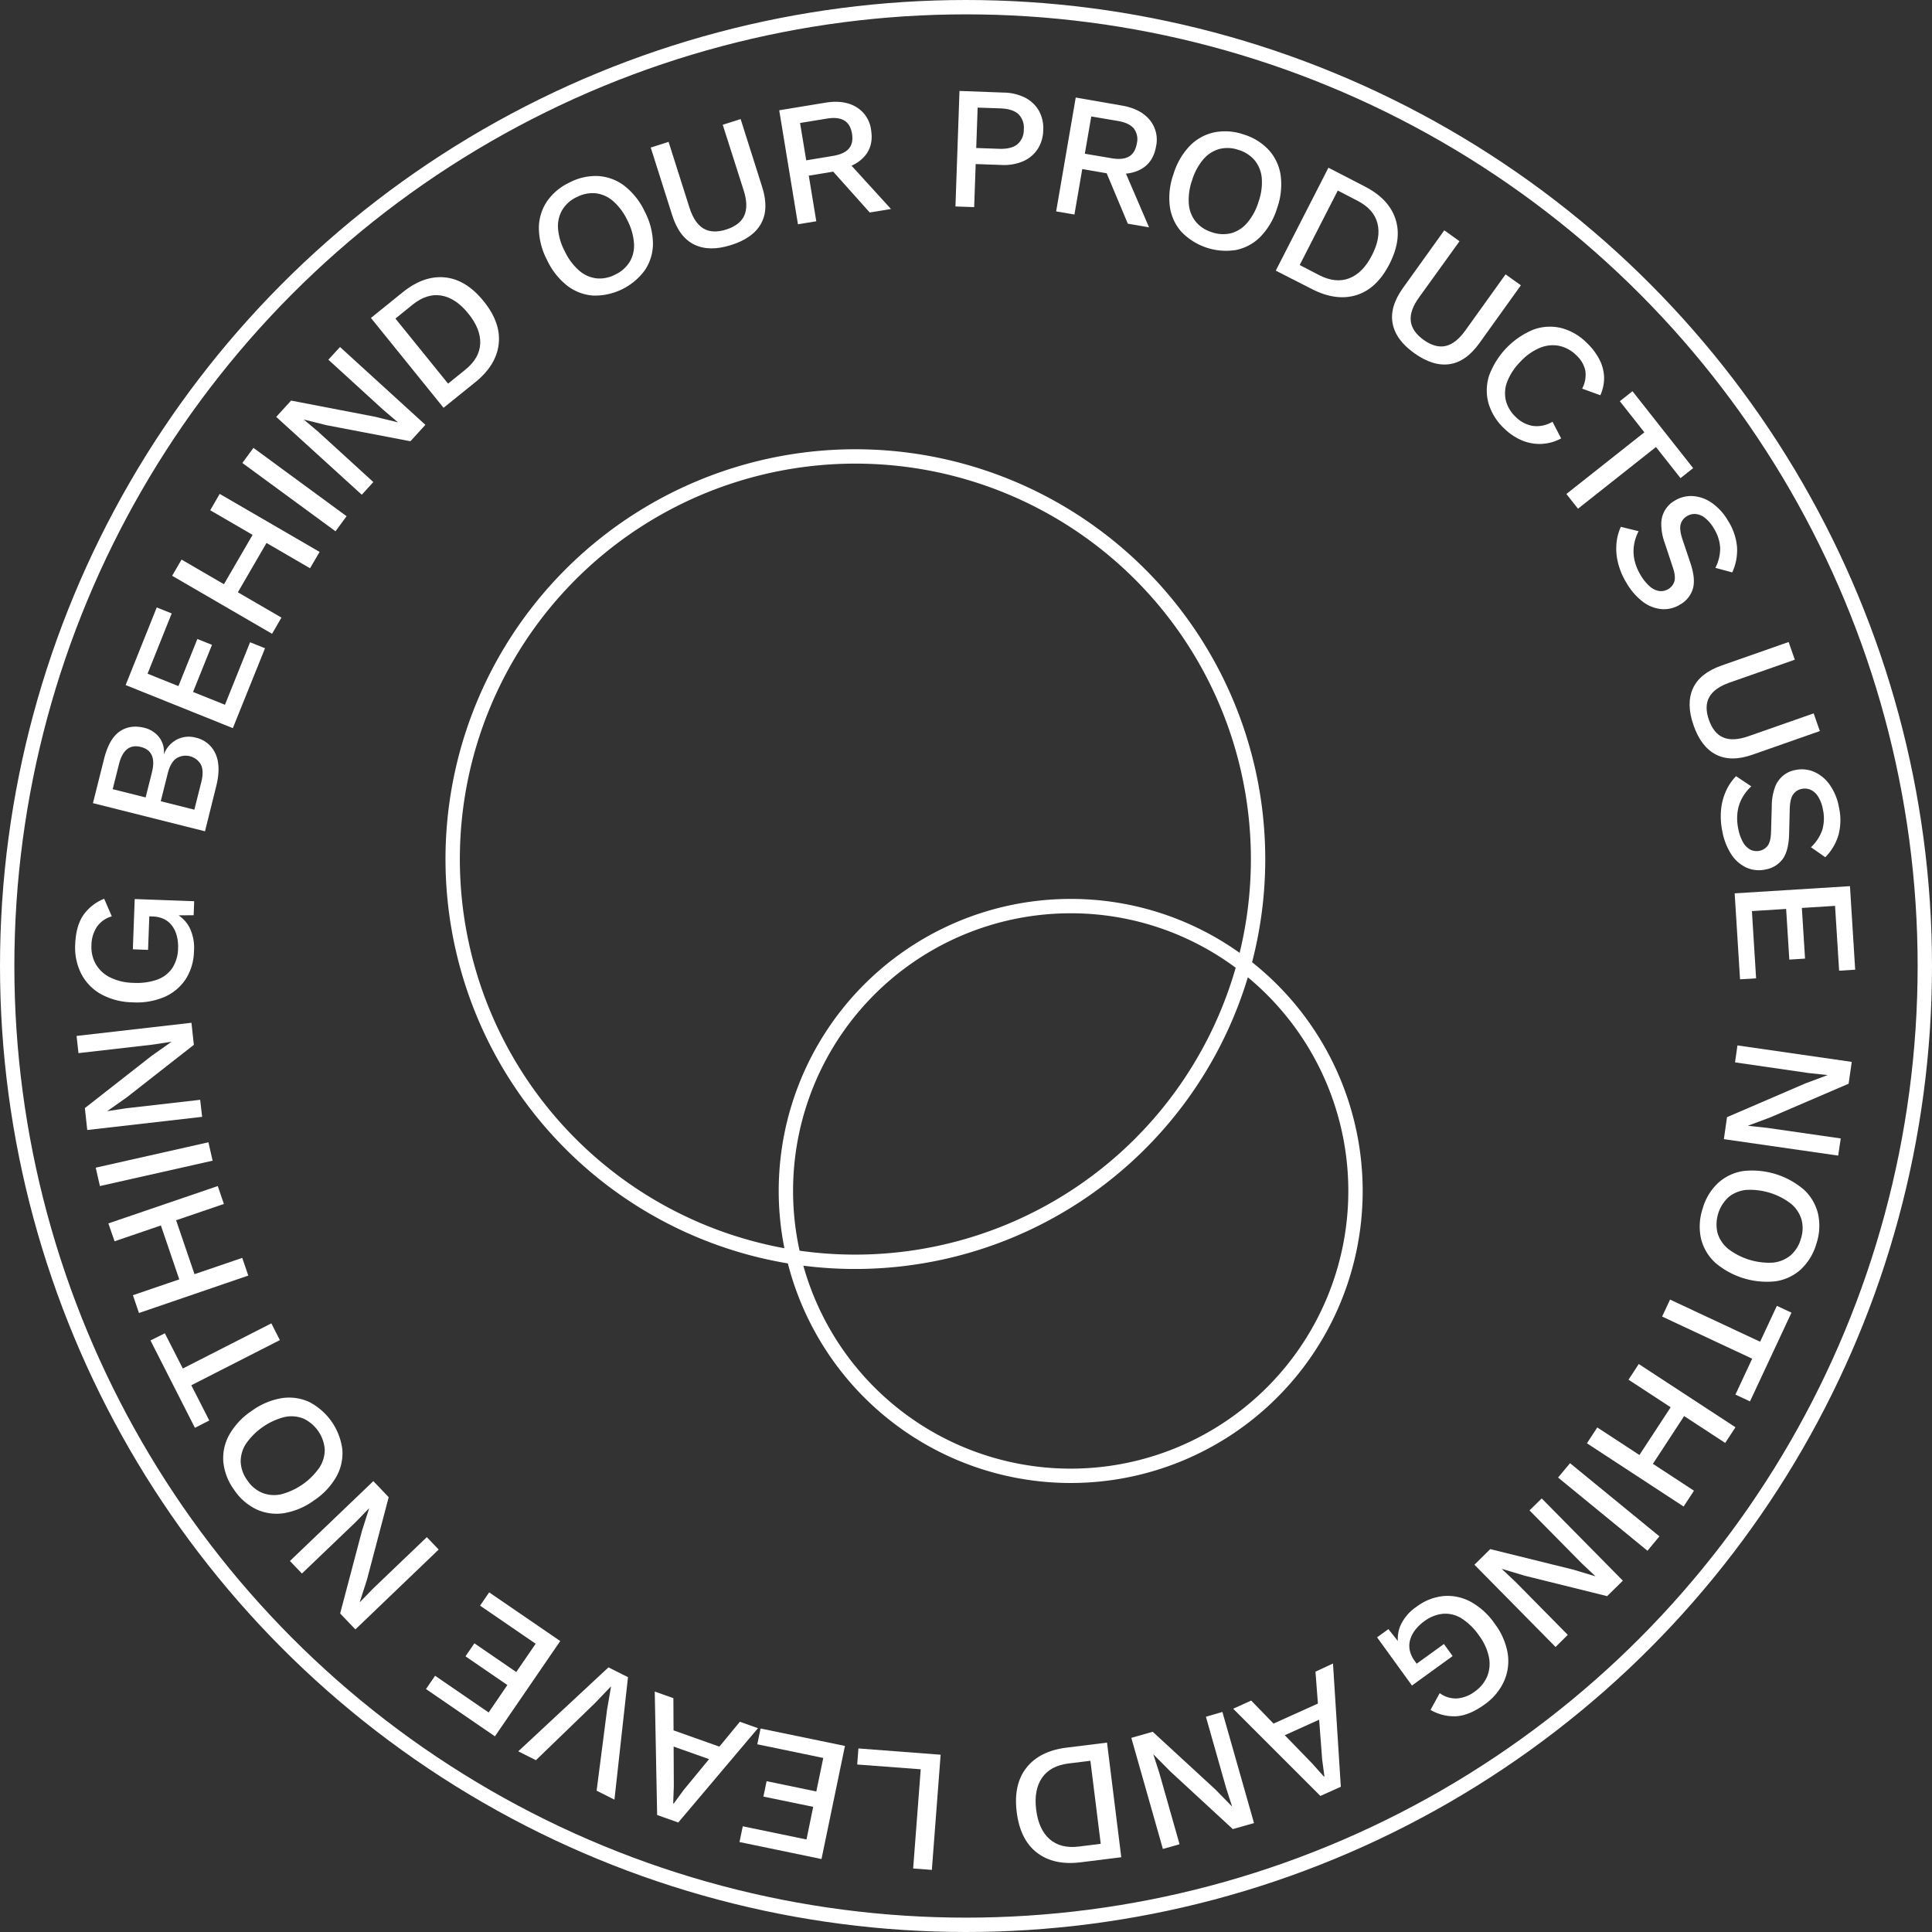 <svg xmlns="http://www.w3.org/2000/svg" width="807.3" height="807.3" viewBox="0 0 807.3 807.3">
  <rect x="0" y="0" width="807.3" height="807.3" fill="#333333" stroke="none"/>
  <g id="Layer_2" data-name="Layer 2">
    <g id="Background">
      <g>
        <path d="M237.93,76.29a23.55,23.55,0,0,1,12.21-2.72A20.14,20.14,0,0,1,261,77.72a29.52,29.52,0,0,1,8.41,10.69,29.49,29.49,0,0,1,3.43,13.16,20,20,0,0,1-3.27,11.18,25.94,25.94,0,0,1-21.68,10.76A20,20,0,0,1,237,119.36a29.41,29.41,0,0,1-8.4-10.69,29.33,29.33,0,0,1-3.43-13.16,20,20,0,0,1,3.27-11.17A23.36,23.36,0,0,1,237.93,76.29Zm3,6.09a14,14,0,0,0-6,5.36,13.56,13.56,0,0,0-1.75,7.73A24.44,24.44,0,0,0,236,105a24.6,24.6,0,0,0,5.92,8,13.54,13.54,0,0,0,7.23,3.3,13.92,13.92,0,0,0,7.92-1.56,14.11,14.11,0,0,0,6.1-5.4,13.46,13.46,0,0,0,1.74-7.76,24.51,24.51,0,0,0-2.77-9.53,24.38,24.38,0,0,0-5.93-8,13.52,13.52,0,0,0-7.22-3.28A14.05,14.05,0,0,0,241,82.38Z" style="fill: #fff"/>
        <path d="M309.48,49.76l9,28.37q2.91,9.14-.44,15.26t-12.55,9q-9.06,2.88-15.37-.18t-9.21-12.19l-9-28.37,7.46-2.37,8.72,27.46c1.38,4.33,3.32,7.24,5.85,8.74s5.69,1.64,9.5.43,6.38-3.18,7.57-5.86,1.11-6.18-.26-10.5L302,52.13Z" style="fill: #fff"/>
        <path d="M345,42.89q7.65-1.24,12.79,1.83a13,13,0,0,1,6.2,9.59q1.1,6.7-2.81,11.09c-2.61,2.93-6.47,4.8-11.57,5.64l-.65.55-11,1.81,3.13,19.06-7.66,1.25L325.6,46.08Zm3.05,22.26q4.69-.78,6.66-3.06c1.3-1.52,1.74-3.61,1.3-6.25s-1.5-4.43-3.23-5.48-4.15-1.32-7.28-.8l-11.19,1.83L336.89,67Zm4.81.84,19.44,21.34-8.88,1.46-16.7-18.68Z" style="fill: #fff"/>
        <path d="M419.5,38.69a20.41,20.41,0,0,1,8.89,2.14,14.14,14.14,0,0,1,5.7,5.4,15,15,0,0,1,1.83,8.19,15,15,0,0,1-2.41,8,13.93,13.93,0,0,1-6.07,5,20.35,20.35,0,0,1-9,1.51l-10.74-.38-.64,18-7.82-.28L400.93,38Zm-2.08,23.49q5.19.18,7.71-1.89a7.84,7.84,0,0,0,2.67-6.16,8,8,0,0,0-2.22-6.41q-2.37-2.23-7.56-2.43l-9.5-.33-.6,16.88Z" style="fill: #fff"/>
        <path d="M468.86,44.12q7.63,1.32,11.49,5.91a13,13,0,0,1,2.73,11.08q-1.15,6.7-6.28,9.57c-3.43,1.91-7.68,2.43-12.78,1.55l-.79.31-11-1.9-3.27,19-7.64-1.31,8.18-47.57Zm-4.38,22q4.68.81,7.28-.72c1.73-1,2.83-2.84,3.28-5.48a7.37,7.37,0,0,0-1.27-6.23c-1.29-1.56-3.49-2.6-6.62-3.14L456,48.66,453.3,64.23Zm4.26,2.37L480.14,95l-8.87-1.53L461.59,70.4Z" style="fill: #fff"/>
        <path d="M519.74,56.21a23.61,23.61,0,0,1,10.59,6.65,20,20,0,0,1,4.83,10.6A29.56,29.56,0,0,1,533.64,87a29.49,29.49,0,0,1-6.81,11.77,20,20,0,0,1-10.18,5.66,25.93,25.93,0,0,1-23-7.57,20,20,0,0,1-4.83-10.6,29.44,29.44,0,0,1,1.53-13.51,29.4,29.4,0,0,1,6.8-11.78,20,20,0,0,1,10.18-5.65A23.45,23.45,0,0,1,519.74,56.21Zm-2.13,6.46a14,14,0,0,0-8.06-.42,13.64,13.64,0,0,0-6.68,4.27,24.37,24.37,0,0,0-4.73,8.76,24.61,24.61,0,0,0-1.39,9.82,13.57,13.57,0,0,0,2.83,7.44A13.87,13.87,0,0,0,506.31,97a14.13,14.13,0,0,0,8.13.45,13.54,13.54,0,0,0,6.69-4.31,24.3,24.3,0,0,0,4.72-8.72,24.27,24.27,0,0,0,1.4-9.86,13.61,13.61,0,0,0-2.83-7.4A14.11,14.11,0,0,0,517.61,62.67Z" style="fill: #fff"/>
        <path d="M570.23,77.89q10.1,5.16,12.88,13.61t-2.5,18.8q-5.29,10.35-13.77,13t-18.58-2.47l-15.17-7.75,22-43ZM551.29,115q6.84,3.49,12.53,1.27t9.49-9.65q3.8-7.42,2.26-13.34t-8.37-9.41L559,79.62l-15.91,31.13Z" style="fill: #fff"/>
        <path d="M635.51,119.21,618.17,143.4q-5.58,7.78-12.5,8.77t-14.76-4.64q-7.73-5.53-9-12.43t4.26-14.67l17.34-24.19,6.36,4.56L593,124.22q-4,5.52-3.5,9.91t5.34,7.87q4.93,3.54,9.23,2.57t8.25-6.5l16.79-23.42Z" style="fill: #fff"/>
        <path d="M652.34,183.2a19.43,19.43,0,0,1-8.31,2.3A19.09,19.09,0,0,1,635.9,184a23.84,23.84,0,0,1-7.33-4.93A23.47,23.47,0,0,1,622,168.56a20.05,20.05,0,0,1,.25-11.65,33.26,33.26,0,0,1,18.47-19.17,20.08,20.08,0,0,1,11.63-.68A23.31,23.31,0,0,1,663,143.22a26.13,26.13,0,0,1,5.28,6.91,17.32,17.32,0,0,1,2,7.39,17.58,17.58,0,0,1-1.56,7.63l-7.6-2.75a12.49,12.49,0,0,0,1.33-7.5,12.1,12.1,0,0,0-3.82-6.48,14.39,14.39,0,0,0-7.11-3.9,13.94,13.94,0,0,0-8,.8,23.22,23.22,0,0,0-8.15,5.76,24.6,24.6,0,0,0-5.51,8.25,13.49,13.49,0,0,0-.65,7.95,14.23,14.23,0,0,0,4.22,7,13,13,0,0,0,7.15,3.7,12.62,12.62,0,0,0,8.14-1.76Z" style="fill: #fff"/>
        <path d="M707.49,195.61l-5.27,4.18-10.26-13-32.58,25.77-4.86-6.14,32.59-25.77-10.25-13,5.28-4.18Z" style="fill: #fff"/>
        <path d="M722.1,217.66a24.2,24.2,0,0,1,3.73,10.91,22.1,22.1,0,0,1-2,10.61l-7.05-1.9a17.74,17.74,0,0,0,2-8.51,17.24,17.24,0,0,0-2.66-8,15.05,15.05,0,0,0-3.81-4.45,7.14,7.14,0,0,0-3.88-1.54,6.15,6.15,0,0,0-3.58.93,5.58,5.58,0,0,0-2.57,3.38c-.42,1.48-.15,3.61.79,6.4l3.2,9.53q2.31,6.8,1.13,10.93a11.25,11.25,0,0,1-5.3,6.63,12.78,12.78,0,0,1-7.89,1.94,15.26,15.26,0,0,1-7.78-3.11,26.44,26.44,0,0,1-6.7-7.7,29.89,29.89,0,0,1-3.64-8.57,24.56,24.56,0,0,1-.64-8,21,21,0,0,1,1.83-7l7.43,1.83a18.67,18.67,0,0,0-1.91,5.68,17,17,0,0,0,.16,6.27,20.81,20.81,0,0,0,2.64,6.48,18.56,18.56,0,0,0,3.7,4.56,7.72,7.72,0,0,0,4,2,5.79,5.79,0,0,0,3.88-.86,5.47,5.47,0,0,0,2.46-3.15c.42-1.36.22-3.31-.62-5.82l-3.42-10.32a23.17,23.17,0,0,1-1.42-7.6,11.09,11.09,0,0,1,5.6-10,13.06,13.06,0,0,1,7.5-1.93,15.71,15.71,0,0,1,7.92,2.78A23.42,23.42,0,0,1,722.1,217.66Z" style="fill: #fff"/>
        <path d="M760.44,305.48l-28.09,9.85q-9,3.18-15.27,0t-9.42-12.28q-3.15-9-.27-15.37t11.91-9.56l28.09-9.85,2.59,7.39-27.19,9.53q-6.42,2.25-8.56,6.1t-.15,9.51q2,5.73,6.08,7.4t10.49-.58l27.2-9.53Z" style="fill: #fff"/>
        <path d="M768.43,337.39a24.27,24.27,0,0,1-.21,11.52,22,22,0,0,1-5.51,9.29l-6-4.19a17.61,17.61,0,0,0,4.77-7.32,17.2,17.2,0,0,0,.24-8.43,15,15,0,0,0-2.06-5.48,7.2,7.2,0,0,0-3.12-2.78,6.14,6.14,0,0,0-3.68-.35,5.54,5.54,0,0,0-3.57,2.31c-.9,1.25-1.38,3.34-1.44,6.29l-.25,10q-.15,7.18-2.66,10.66a11.28,11.28,0,0,1-7.26,4.42,12.73,12.73,0,0,1-8.07-.86,15.26,15.26,0,0,1-6.25-5.59,26.31,26.31,0,0,1-3.67-9.52,29.88,29.88,0,0,1-.5-9.3,24.79,24.79,0,0,1,2.12-7.73,21.3,21.3,0,0,1,4.12-6l6.36,4.26a18.59,18.59,0,0,0-3.73,4.69,16.88,16.88,0,0,0-2,5.95,20.83,20.83,0,0,0,.27,7,18.41,18.41,0,0,0,1.92,5.55,7.76,7.76,0,0,0,3.05,3.2,5.78,5.78,0,0,0,3.95.52,5.45,5.45,0,0,0,3.38-2.12q1.3-1.71,1.41-5.68l.31-10.87a23,23,0,0,1,1.25-7.63,11.12,11.12,0,0,1,8.66-7.46,13,13,0,0,1,7.72.75,15.63,15.63,0,0,1,6.49,5.31A23.25,23.25,0,0,1,768.43,337.39Z" style="fill: #fff"/>
        <path d="M724.84,373.29l48.18-3,2.18,34.9-6.71.42-1.7-27.09-13.87.87,1.33,21.17-6.57.41-1.33-21.17-14.3.9,1.75,28.1-6.71.42Z" style="fill: #fff"/>
        <path d="M768.1,482.88,720.33,476l1.32-9.19,32.78-14.12,9.14-3.41v-.07l-7.79-.83L725,443.92l1-7.09,47.77,6.89-1.31,9.12-32.7,14.05-9.29,3.47v.07l7.86.84,30.84,4.44Z" style="fill: #fff"/>
        <path d="M759,519.66a23.59,23.59,0,0,1-6.45,10.72,20,20,0,0,1-10.5,5,33.27,33.27,0,0,1-25.44-7.85,20.12,20.12,0,0,1-5.85-10.07,23.62,23.62,0,0,1,.72-12.48,23.35,23.35,0,0,1,6.42-10.65,20.1,20.1,0,0,1,10.51-5,33.27,33.27,0,0,1,25.44,7.85,20.06,20.06,0,0,1,5.84,10.08A23.33,23.33,0,0,1,759,519.66Zm-6.5-2a14,14,0,0,0,.27-8.07,13.62,13.62,0,0,0-4.39-6.6,28.12,28.12,0,0,0-18.7-5.77,13.58,13.58,0,0,0-7.38,3,15.54,15.54,0,0,0-4.62,15,13.64,13.64,0,0,0,4.43,6.61,28.13,28.13,0,0,0,18.7,5.77,13.63,13.63,0,0,0,7.35-3A14.09,14.09,0,0,0,752.5,517.66Z" style="fill: #fff"/>
        <path d="M731.25,585.59l-6.09-2.85,7-15-37.63-17.61,3.32-7.09,37.63,17.61,7-15,6.1,2.85Z" style="fill: #fff"/>
        <path d="M703.51,629.51l-40.4-26.42,4.33-6.62,40.4,26.43Zm17.38-26.57-40.4-26.42,4.28-6.55,40.4,26.42Zm-32.35,12-5.64-3.68,17.34-26.5,5.63,3.68Z" style="fill: #fff"/>
        <path d="M688.41,648,651.05,617.4l5-6,37.35,30.57Z" style="fill: #fff"/>
        <path d="M650,688.2l-33.9-34.37,6.61-6.52,34.65,8.56,9.34,2.81,0,0-5.7-5.37-21.88-22.18,5.1-5,33.9,34.36-6.56,6.47-34.54-8.56-9.5-2.86-.05,0,5.76,5.42,21.88,22.18Z" style="fill: #fff"/>
        <path d="M591.91,671.39a22.3,22.3,0,0,1,11.3-4.47,20.29,20.29,0,0,1,11.27,2.36,29.32,29.32,0,0,1,10.08,9.18A28.38,28.38,0,0,1,630,690.88a20.62,20.62,0,0,1-1.59,11.76,24.17,24.17,0,0,1-8.09,9.6q-6.1,4.41-11.49,4.89a19.42,19.42,0,0,1-11.08-2.64l3.85-7a11.22,11.22,0,0,0,7.24,2.21,14.1,14.1,0,0,0,7.43-2.9,14.66,14.66,0,0,0,5.19-6.37,14.06,14.06,0,0,0,.67-8.11,22.84,22.84,0,0,0-4.18-9,25.7,25.7,0,0,0-7.13-7,12.85,12.85,0,0,0-7.75-2,15.6,15.6,0,0,0-8,3.19,17.72,17.72,0,0,0-3.68,3.53,12.28,12.28,0,0,0-2.12,4.06,9.28,9.28,0,0,0-.21,4.39,11.37,11.37,0,0,0,2.1,4.58l.81,1.12,11.38-8.23L607,692l-17,12.31-14.58-20.14,4.74-3.43,6.06,7.62-1.61.26a14.17,14.17,0,0,1,.51-9.21A18.81,18.81,0,0,1,591.91,671.39Z" style="fill: #fff"/>
        <path d="M557,695.11l3.27,51.49-8.53,3.85L515.29,714l7.53-3.41,25.54,26.35,4.86,5.43.2-.09-.94-7-2.8-36.77Zm-3.66,15.54,2.62,5.79-23.79,10.75-2.62-5.8Z" style="fill: #fff"/>
        <path d="M485.92,772.6l-13.19-46.43,8.93-2.54,26.26,24.17,6.84,7,.07,0-2.42-7.45-8.51-30,6.89-2L524,761.79l-8.86,2.51L489,740.18,482,733.11l-.07,0,2.44,7.52,8.52,30Z" style="fill: #fff"/>
        <path d="M451.62,778.17q-11.25,1.41-18.3-4t-8.48-17q-1.44-11.53,4.07-18.52t16.76-8.39l16.91-2.1,5.95,47.9Zm-5.13-41.29q-7.62.95-11.09,6c-2.3,3.36-3.12,7.8-2.43,13.31s2.56,9.62,5.62,12.31,7.13,3.72,12.21,3.09l9.15-1.14-4.32-34.69Z" style="fill: #fff"/>
        <path d="M384.73,739.31l-26.54-2,.51-6.71,34.35,2.62-3.67,48.13-7.81-.59Z" style="fill: #fff"/>
        <path d="M353.07,729.55l-9.8,47.26L309,769.71l1.37-6.58L337,768.64,339.8,755,319,750.72l1.33-6.44,20.77,4.3,2.91-14-27.57-5.72,1.37-6.59Z" style="fill: #fff"/>
        <path d="M316.72,722.14l-33.3,39.4-8.83-3.13-1-51.58,7.79,2.76.18,36.69-.26,7.29.21.07,4.2-5.73,23.45-28.46Zm-13.4,8.67-2.12,6-24.61-8.73,2.13-6Z" style="fill: #fff"/>
        <path d="M216.56,731.8l37.69-35.08,8.16,4.1L256.75,752l-7.45-3.75,4.35-33.74,1.69-9.88-6.88,7.18-24.52,23.7Z" style="fill: #fff"/>
        <path d="M234.1,685.72l-27.29,39.82L178,705.78l3.81-5.55,22.38,15.34L212,704.1l-17.49-12,3.72-5.43,17.49,12,8.11-11.82-23.23-15.92,3.8-5.55Z" style="fill: #fff"/>
        <path d="M121.15,652.27,156,618.9l6.42,6.71-9.09,34.51-3,9.3.05.05,5.45-5.62,22.52-21.54,4.95,5.18L148.5,680.86l-6.37-6.66,9.09-34.4,3-9.45-.05-.06-5.5,5.68-22.51,21.54Z" style="fill: #fff"/>
        <path d="M97.81,622.51a23.66,23.66,0,0,1-4.49-11.67,20.07,20.07,0,0,1,2.51-11.37,29.58,29.58,0,0,1,9.32-9.9,29.55,29.55,0,0,1,12.51-5.33,20.1,20.1,0,0,1,11.54,1.58,26,26,0,0,1,13.85,19.86,20,20,0,0,1-2.51,11.38,29.36,29.36,0,0,1-9.32,9.89,29.55,29.55,0,0,1-12.51,5.33,20.1,20.1,0,0,1-11.54-1.58A23.51,23.51,0,0,1,97.81,622.51Zm5.58-3.89a14,14,0,0,0,6.19,5.18,13.63,13.63,0,0,0,7.91.6,28.23,28.23,0,0,0,16-11.19,13.58,13.58,0,0,0,2.2-7.65,15.54,15.54,0,0,0-9-12.84,13.56,13.56,0,0,0-7.94-.57,28.12,28.12,0,0,0-16,11.19,13.56,13.56,0,0,0-2.17,7.62A14,14,0,0,0,103.39,618.62Z" style="fill: #fff"/>
        <path d="M62.88,560.12l6-3,7.51,14.72,37-18.87,3.55,7-37,18.87,7.51,14.72-6,3.06Z" style="fill: #fff"/>
        <path d="M45.28,511.21,91,495.6l2.55,7.48-45.68,15.6Zm10.26,30,45.68-15.6,2.53,7.4L58.07,548.65Zm10.4-32.92,6.36-2.17,10.24,30-6.37,2.17Z" style="fill: #fff"/>
        <path d="M40,487.92l47.09-10.61L88.84,485l-47.09,10.6Z" style="fill: #fff"/>
        <path d="M32,432.87l48-5.5L81,436.59l-28.1,22-8,5.63v.07l7.74-1.18,31-3.55.82,7.12-48,5.5-1-9.16,28-21.91,8.1-5.72v-.07l-7.82,1.19-30.95,3.55Z" style="fill: #fff"/>
        <path d="M81.05,397.45a22.41,22.41,0,0,1-3.43,11.66,20.39,20.39,0,0,1-8.8,7.43,29.41,29.41,0,0,1-13.44,2.29,28.36,28.36,0,0,1-13.12-3.38A20.62,20.62,0,0,1,34,407a24.08,24.08,0,0,1-2.58-12.28q.27-7.53,3.22-12.07a19.4,19.4,0,0,1,8.9-7.1l3.17,7.36a11.17,11.17,0,0,0-6.2,4.35,14.13,14.13,0,0,0-2.29,7.64,14.56,14.56,0,0,0,1.82,8,14.1,14.1,0,0,0,6,5.53,22.84,22.84,0,0,0,9.69,2.26,25.71,25.71,0,0,0,9.89-1.32,12.85,12.85,0,0,0,6.37-4.85,15.57,15.57,0,0,0,2.42-8.29,17.76,17.76,0,0,0-.5-5.07,12.44,12.44,0,0,0-1.9-4.17,9.36,9.36,0,0,0-3.33-2.87,11.6,11.6,0,0,0-4.9-1.16l-1.39-.05-.52,14-6.36-.24.78-21,24.85.91-.22,5.85-9.74.08.79-1.43a14.19,14.19,0,0,1,7,6.07A18.87,18.87,0,0,1,81.05,397.45Z" style="fill: #fff"/>
        <path d="M85.66,347.36,38.84,335.6l4.63-18.44q2.12-8.45,6.51-11.49t10.41-1.53a11.1,11.1,0,0,1,6,3.78,9.92,9.92,0,0,1,2.08,7.16h.07a11.45,11.45,0,0,1,5.5-6.12,10.9,10.9,0,0,1,7.62-.76,11.82,11.82,0,0,1,8.4,6.78q2.37,5.28.27,13.64ZM60.85,333.21l2.62-10.42q2.25-8.94-4.63-10.67t-9.13,7.21l-2.62,10.43Zm20.36,5.12,2.93-11.64c.74-3,.69-5.36-.17-7.16a7.32,7.32,0,0,0-10.35-2.6c-1.61,1.18-2.78,3.26-3.53,6.24L67.17,334.8Z" style="fill: #fff"/>
        <path d="M97.29,304.26l-44.79-18,13-32.44,6.24,2.51L61.66,281.51l12.9,5.18L82.47,267l6.11,2.46-7.92,19.68L94,294.49l10.5-26.12,6.24,2.51Z" style="fill: #fff"/>
        <path d="M75.86,233.83l41.75,24.24-3.93,6.76L71.93,240.59ZM91.8,206.38l41.75,24.24-4,6.83L87.84,213.21Zm15.73,13.7,5.82,3.37-15.9,27.39-5.82-3.38Z" style="fill: #fff"/>
        <path d="M105.9,187.15l38.92,28.55L140.19,222l-38.92-28.55Z" style="fill: #fff"/>
        <path d="M142.08,145l35.67,32.52-6.26,6.86-35.05-6.71L127,175.32l0,.05,6,5.06,23,21-4.83,5.3L115.42,174.2l6.21-6.81,34.94,6.72,9.64,2.35,0-.05-6-5.11-23-21Z" style="fill: #fff"/>
        <path d="M168.24,122.15q8.82-7.12,17.67-6.24t16.16,9.92q7.31,9,6.32,17.89t-9.8,16L185.34,170.4,155,132.86Zm26.16,32.36q6-4.83,6.26-10.94t-5-12.59q-5.25-6.48-11.27-7.48t-12,3.82l-7.16,5.8,22,27.18Z" style="fill: #fff"/>
      </g>
      <g>
        <path d="M447.36,378.62a118.47,118.47,0,0,1,72.42,24.6A168.27,168.27,0,1,0,331.65,525.28,119,119,0,0,1,447.36,378.62Z" style="fill: none;stroke: #fff;stroke-miterlimit: 10;stroke-width: 6px"/>
        <path d="M519.78,403.22A168.4,168.4,0,0,1,331.65,525.28,119,119,0,1,0,519.78,403.22Z" style="fill: none;stroke: #fff;stroke-miterlimit: 10;stroke-width: 6px"/>
      </g>
      <circle cx="403.65" cy="403.65" r="400.65" style="fill: none;stroke: #fff;stroke-miterlimit: 10;stroke-width: 6px"/>
    </g>
  </g>
</svg>
